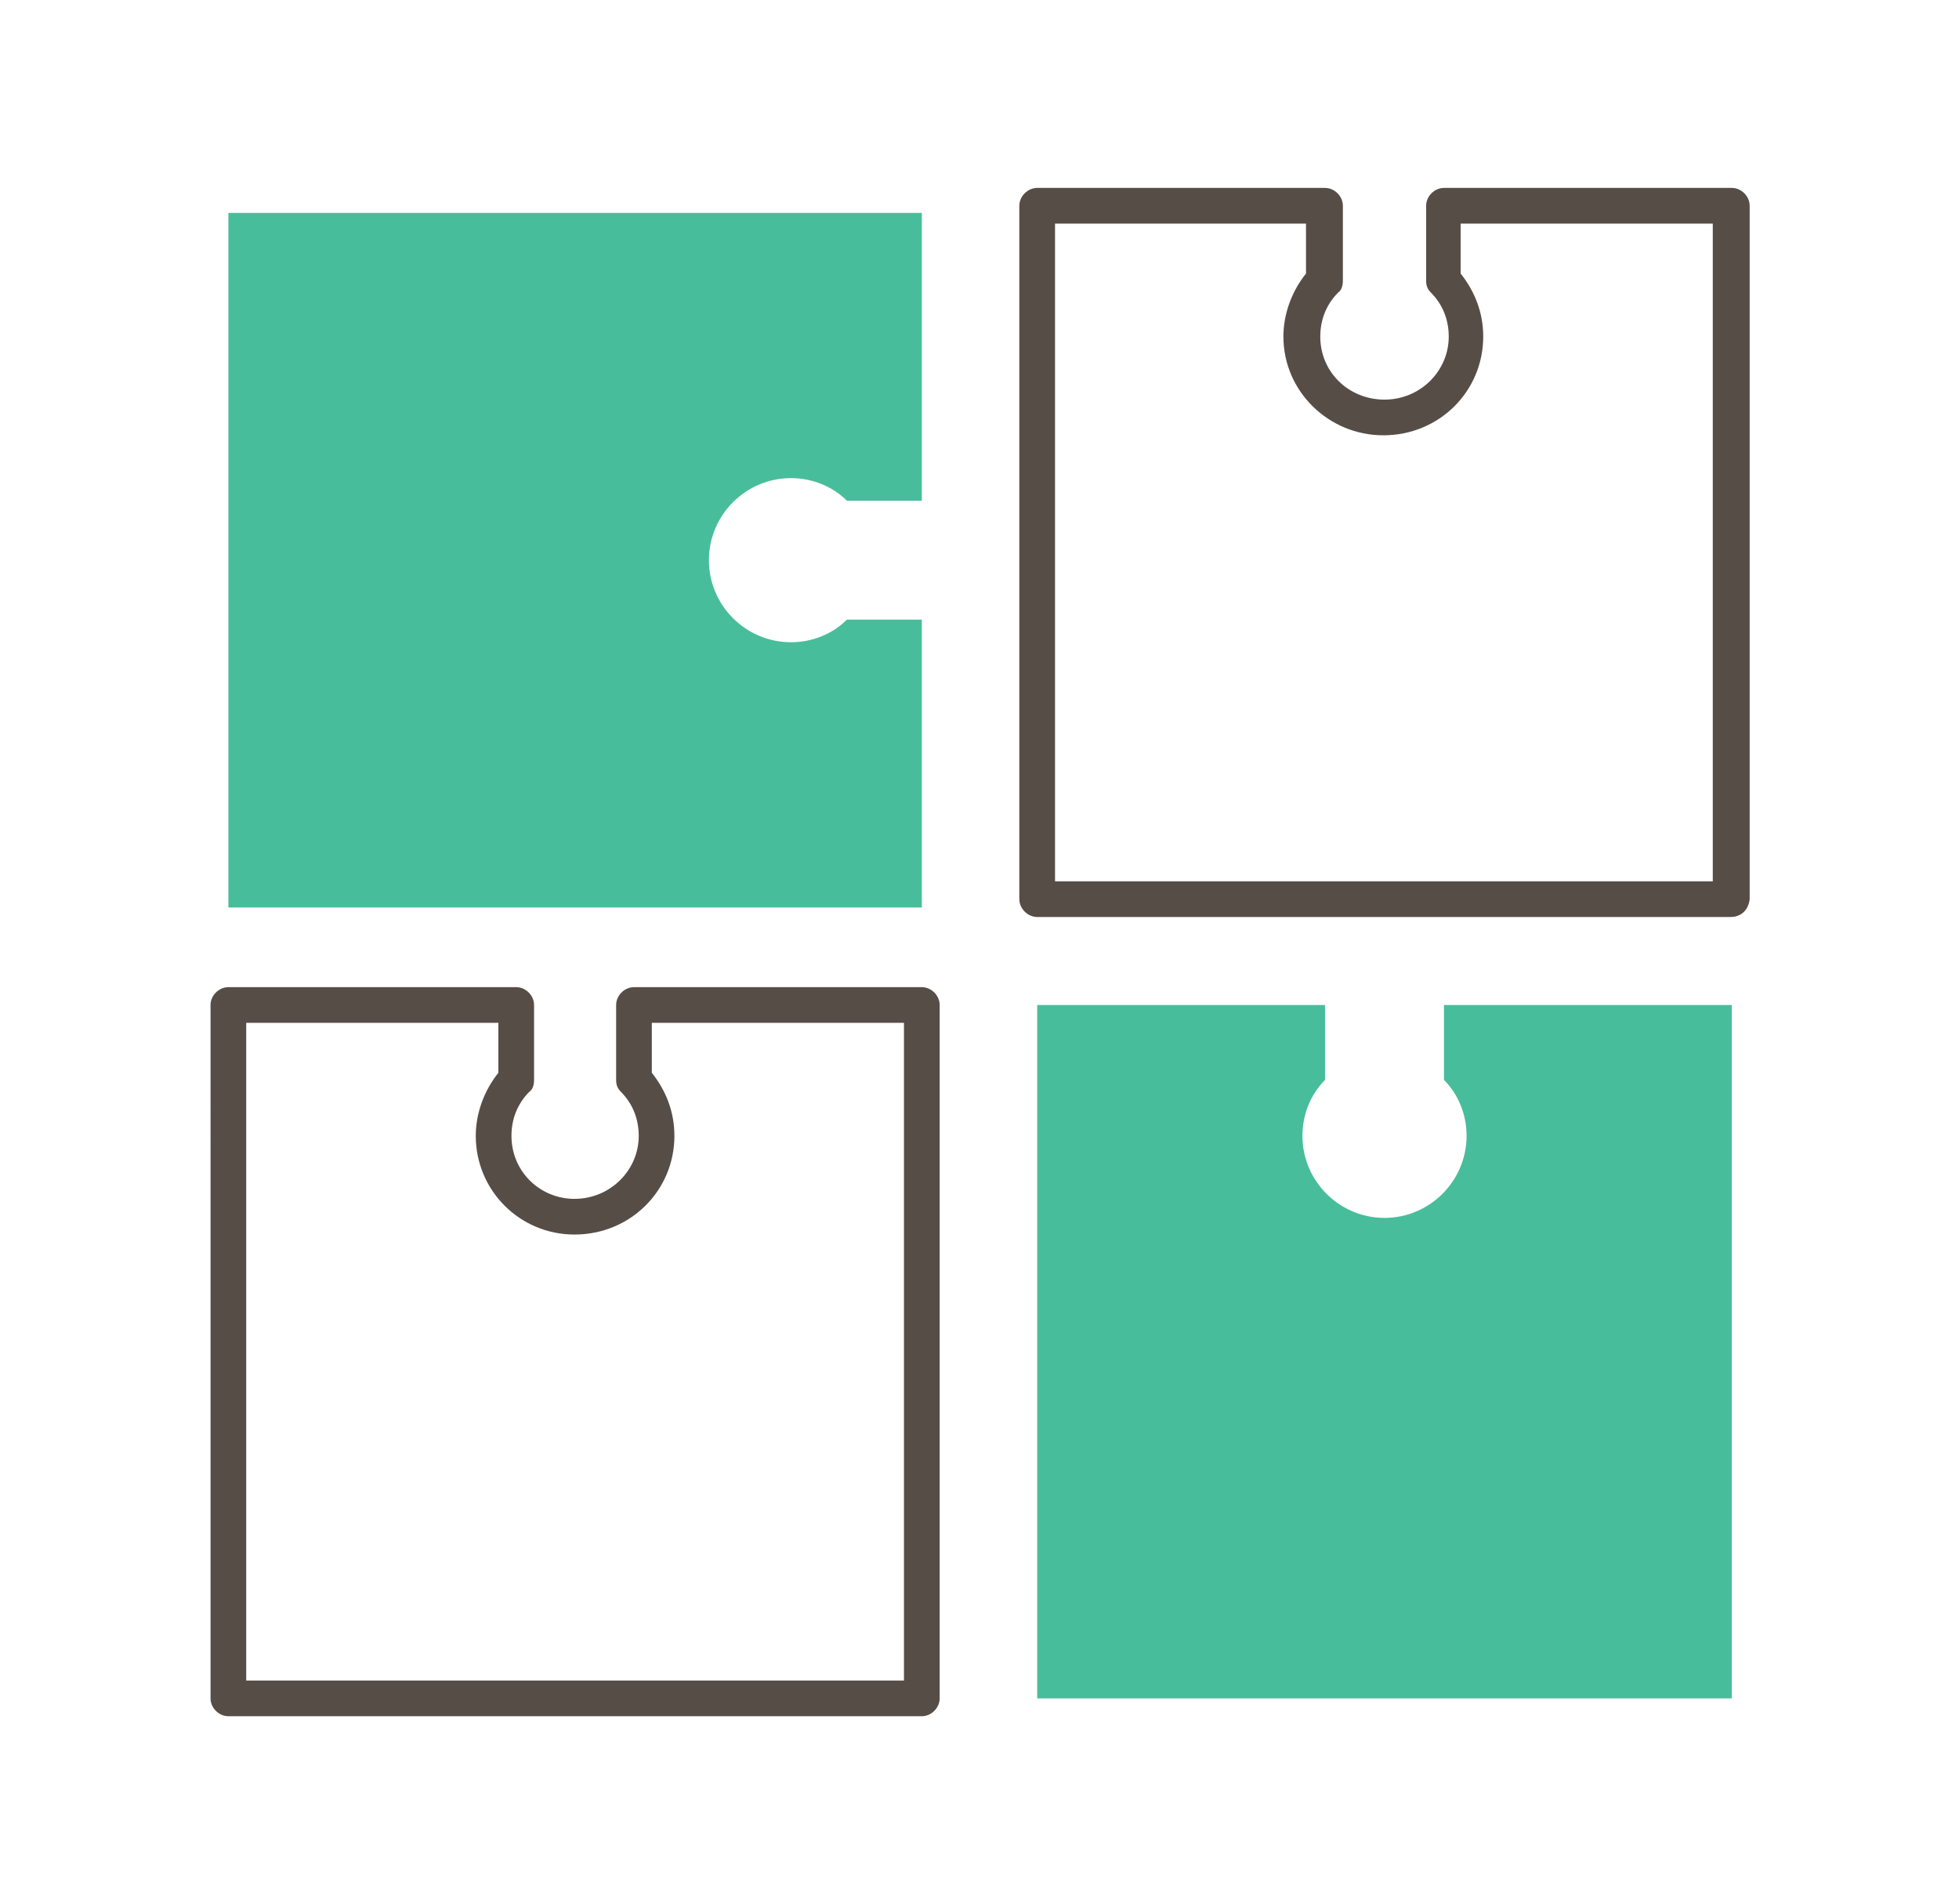 <svg xmlns="http://www.w3.org/2000/svg" xmlns:xlink="http://www.w3.org/1999/xlink" id="Layer_1" x="0px" y="0px" viewBox="0 0 164.7 160.1" style="enable-background:new 0 0 164.7 160.1;" xml:space="preserve"> <style type="text/css"> .st0{fill:#48BD9B;} .st1{fill:#574D47;} </style> <g> <g> <path class="st0" d="M77.5,17.9v24.2h-6.3c-1.2-1.2-2.9-1.9-4.7-1.9c-3.8,0-6.9,3.1-6.9,6.9c0,3.8,3.1,6.9,6.9,6.9 c1.8,0,3.5-0.7,4.7-1.9h6.3v24.2H19.2V17.9H77.5z"></path> </g> <g> <path class="st1" d="M77.5,144.3H19.2c-0.8,0-1.5-0.7-1.5-1.5V84.5c0-0.8,0.7-1.5,1.5-1.5h24.2c0.8,0,1.5,0.7,1.5,1.5v6.3 c0,0.4-0.1,0.8-0.4,1c-1,1-1.5,2.3-1.5,3.7c0,3,2.4,5.3,5.3,5.3c3,0,5.4-2.4,5.4-5.3c0-1.4-0.5-2.7-1.5-3.7 c-0.3-0.3-0.4-0.6-0.4-1v-6.3c0-0.8,0.7-1.5,1.5-1.5h24.2c0.8,0,1.5,0.7,1.5,1.5v58.3C79,143.6,78.3,144.3,77.5,144.3z M20.7,141.3H76V86H54.8v4.2c1.2,1.5,1.9,3.3,1.9,5.3c0,4.6-3.7,8.3-8.4,8.3c-4.6,0-8.3-3.7-8.3-8.3c0-1.9,0.7-3.8,1.9-5.3V86 H20.7V141.3z"></path> </g> <g> <path class="st1" d="M145.5,77.1H87.2c-0.8,0-1.5-0.7-1.5-1.5V17.3c0-0.8,0.7-1.5,1.5-1.5h24.2c0.8,0,1.5,0.7,1.5,1.5v6.3 c0,0.4-0.1,0.8-0.4,1c-1,1-1.5,2.3-1.5,3.7c0,3,2.4,5.3,5.4,5.3c3,0,5.4-2.4,5.4-5.3c0-1.4-0.5-2.7-1.5-3.7 c-0.3-0.3-0.4-0.6-0.4-1v-6.3c0-0.8,0.7-1.5,1.5-1.5h24.2c0.8,0,1.5,0.7,1.5,1.5v58.3C147,76.5,146.4,77.1,145.5,77.1z M88.7,74.1 H144V18.8h-21.2V23c1.2,1.5,1.9,3.3,1.9,5.3c0,4.6-3.7,8.3-8.4,8.3c-4.6,0-8.4-3.7-8.4-8.3c0-1.9,0.7-3.8,1.9-5.3v-4.2H88.7V74.1z "></path> </g> <g> <path class="st0" d="M87.2,84.5h24.2v6.3c-1.2,1.2-1.9,2.9-1.9,4.7c0,3.8,3.1,6.9,6.9,6.9c3.8,0,6.9-3.1,6.9-6.9 c0-1.8-0.7-3.5-1.9-4.7v-6.3h24.2v58.3H87.2V84.5z"></path> </g> </g> </svg>